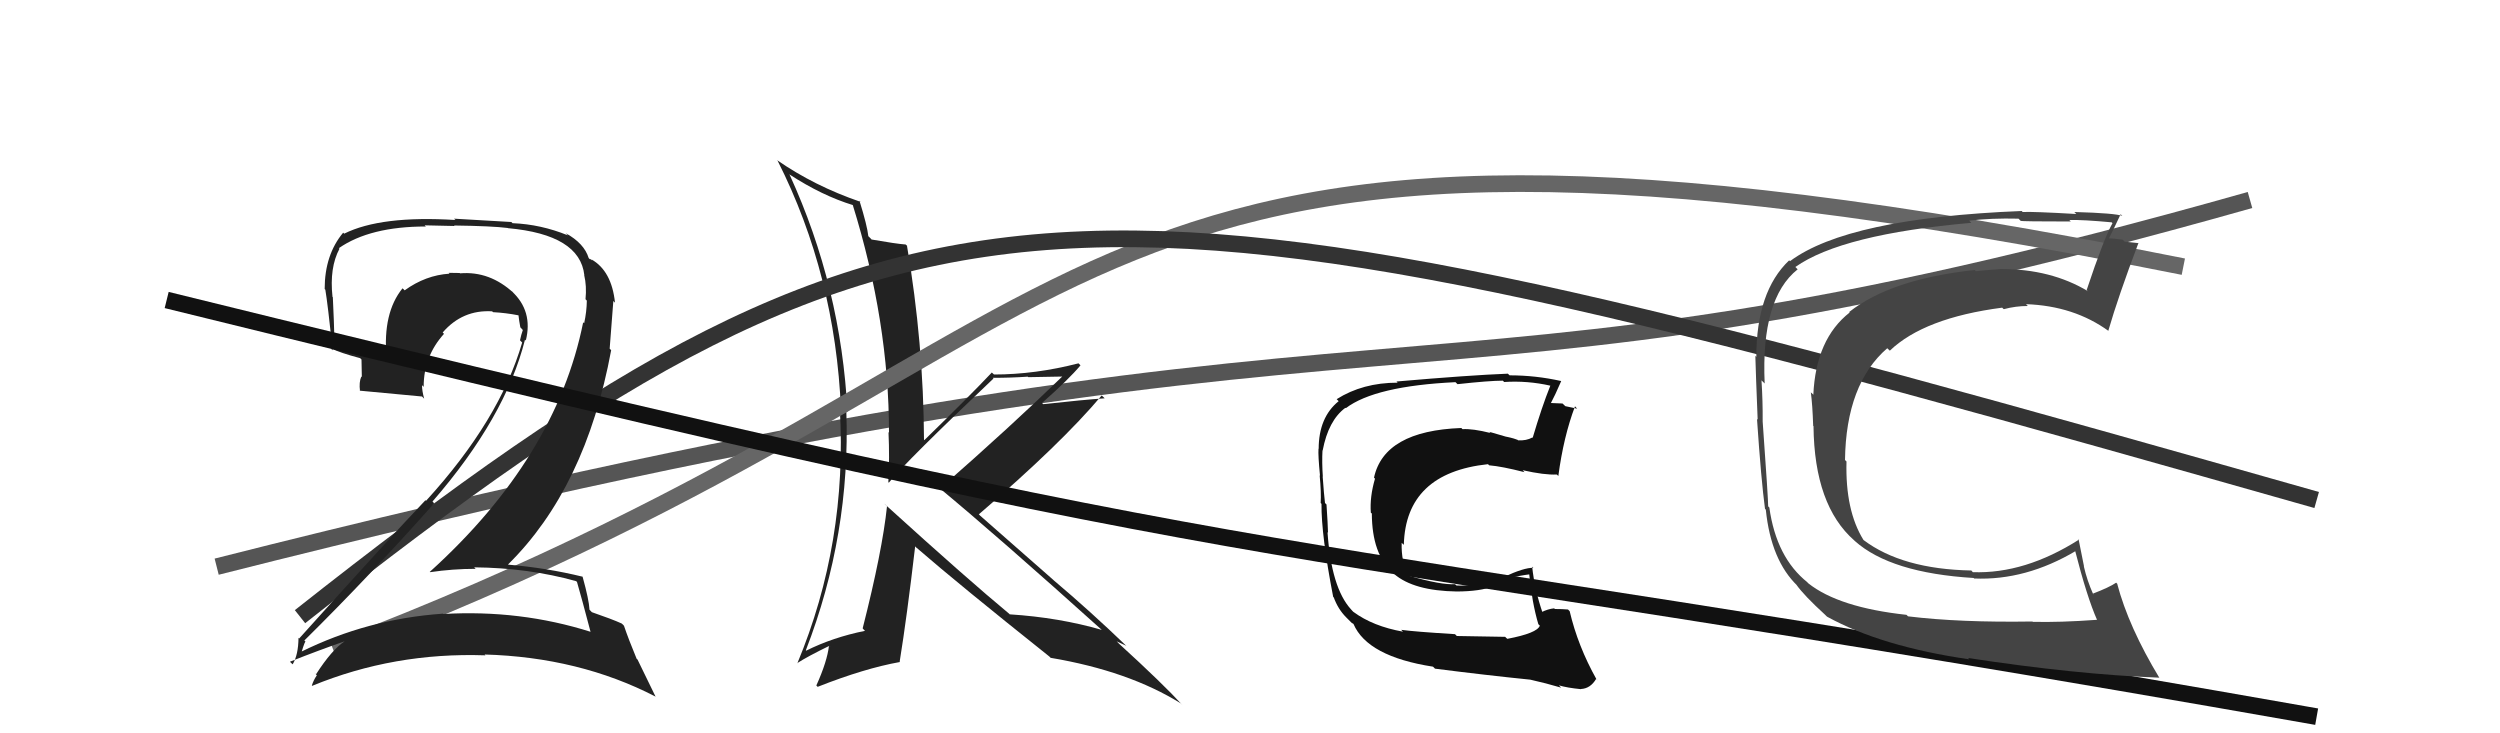 <svg xmlns="http://www.w3.org/2000/svg" width="150" height="44" viewBox="0,0,150,44"><path d="M13 34 C88 15,82 27,135 12" stroke="#555" fill="none"/><path fill="#222" d="M53.12 30.27L53.06 30.22L53.22 30.38Q52.94 33.06 51.76 37.70L51.79 37.74L51.90 37.85Q49.97 38.24 48.37 39.04L48.36 39.03L48.35 39.02Q51.04 32.08 50.78 24.65L50.74 24.62L50.85 24.73Q50.47 17.23 47.38 10.49L47.34 10.44L47.36 10.46Q49.32 11.74 51.19 12.31L51.22 12.35L51.16 12.28Q53.34 19.30 53.34 25.96L53.29 25.91L53.31 25.94Q53.38 27.44 53.30 28.93L53.39 29.02L53.33 28.96Q54.39 27.66 59.61 22.71L59.66 22.77L59.57 22.67Q60.67 22.67 61.66 22.60L61.70 22.63L63.90 22.59L63.82 22.51Q60.69 25.55 56.39 29.32L56.39 29.32L56.29 29.22Q59.80 32.12 66.27 37.94L66.29 37.96L66.13 37.80Q63.55 37.05 60.58 36.86L60.56 36.84L60.58 36.85Q58.09 34.79 53.22 30.37ZM63.02 39.45L63.00 39.43L63.04 39.47Q67.72 40.26 70.84 42.20L70.91 42.27L70.96 42.32Q69.78 41.03 67.15 38.63L67.12 38.60L67.00 38.48Q67.30 38.62 67.56 38.74L67.60 38.77L67.63 38.80Q65.44 36.69 63.19 34.79L63.24 34.83L58.81 30.94L58.73 30.86Q63.67 26.62 66.10 23.73L66.17 23.79L66.28 23.90Q65.06 23.98 62.59 24.25L62.61 24.27L62.52 24.18Q64.14 22.75 64.83 21.92L64.73 21.82L64.71 21.80Q62.11 22.47 59.64 22.47L59.52 22.36L59.51 22.35Q58.20 23.74 55.46 26.41L55.49 26.44L55.44 26.38Q55.41 20.57 54.42 14.75L54.45 14.77L54.34 14.67Q53.78 14.63 52.29 14.37L52.27 14.34L52.10 14.17Q52.03 13.53 51.57 12.05L51.59 12.06L51.63 12.11Q48.86 11.16 46.61 9.60L46.79 9.78L46.66 9.65Q50.12 16.50 50.46 24.61L50.56 24.71L50.39 24.53Q50.85 32.57 47.84 39.80L47.91 39.87L47.83 39.79Q48.43 39.40 49.76 38.75L49.84 38.83L49.74 38.74Q49.63 39.69 48.98 41.13L49.06 41.21L49.06 41.21Q51.87 40.10 54.00 39.72L53.88 39.59L53.98 39.70Q54.41 37.05 54.91 32.78L54.99 32.87L55.00 32.87Q57.51 35.05 62.96 39.39Z"/><path fill="#111" d="M90.38 38.28L90.31 38.21L87.41 38.16L87.30 38.05Q84.87 37.90 84.07 37.79L84.11 37.83L84.18 37.90Q82.38 37.58 81.20 36.71L81.15 36.66L81.06 36.56Q79.88 35.27 79.65 31.92L79.56 31.84L79.68 31.96Q79.67 31.48 79.59 30.27L79.43 30.11L79.50 30.18Q79.44 29.69 79.36 28.59L79.35 28.58L79.37 28.60Q79.31 27.74 79.35 27.01L79.43 27.10L79.36 27.03Q79.70 25.23 80.72 24.47L80.74 24.48L80.75 24.49Q82.50 23.16 87.33 22.93L87.51 23.11L87.45 23.05Q89.37 22.84 90.17 22.84L90.34 23.01L90.25 22.92Q91.65 22.83 93.02 23.14L93.19 23.31L93.02 23.14Q92.50 24.44 91.96 26.27L92.09 26.40L91.94 26.25Q91.58 26.45 91.08 26.42L90.98 26.31L91.08 26.41Q90.90 26.31 90.37 26.20L90.39 26.21L89.36 25.91L89.43 25.98Q88.36 25.71 87.75 25.75L87.78 25.78L87.68 25.68Q83.05 25.85 82.44 28.66L82.31 28.53L82.50 28.72Q82.18 29.81 82.25 30.76L82.26 30.77L82.31 30.81Q82.32 33.26 83.56 34.34L83.55 34.34L83.65 34.44Q84.82 35.45 87.41 35.49L87.38 35.46L87.41 35.49Q88.84 35.48 89.57 35.18L89.66 35.27L90.72 34.81L90.59 34.68Q91.21 34.53 91.78 34.46L91.87 34.55L91.75 34.43Q91.92 36.16 92.30 37.45L92.40 37.55L92.39 37.54Q92.23 37.99 90.44 38.33ZM93.64 41.23L93.66 41.25L93.53 41.12Q94.03 41.27 94.86 41.35L94.86 41.35L94.86 41.34Q95.43 41.31 95.77 40.73L95.89 40.85L95.79 40.76Q94.67 38.76 94.18 36.67L94.10 36.59L94.08 36.57Q93.74 36.54 93.29 36.54L93.29 36.54L93.25 36.50Q92.87 36.54 92.49 36.73L92.45 36.69L92.57 36.81Q92.08 35.41 91.93 34.00L91.95 34.02L92.00 34.07Q91.45 34.05 90.23 34.62L90.22 34.61L90.16 34.55Q88.90 35.08 88.40 35.08L88.46 35.14L88.39 35.06Q87.99 35.16 87.38 35.13L87.39 35.13L87.30 35.05Q86.49 35.11 84.51 34.54L84.45 34.48L84.48 34.50Q84.07 33.71 84.10 32.57L84.22 32.68L84.23 32.69Q84.34 28.38 89.28 27.85L89.35 27.92L89.36 27.92Q90.10 27.98 91.47 28.33L91.32 28.17L91.35 28.21Q92.68 28.51 93.41 28.47L93.56 28.62L93.50 28.56Q93.81 26.21 94.50 24.38L94.62 24.51L94.63 24.52Q94.30 24.45 93.92 24.37L93.75 24.21L93.04 24.18L93.05 24.19Q93.29 23.75 93.67 22.87L93.66 22.86L93.66 22.86Q92.14 22.52 90.57 22.52L90.64 22.58L90.47 22.42Q88.17 22.51 83.79 22.89L83.86 22.96L83.86 22.96Q81.76 22.96 80.20 23.95L80.23 23.98L80.32 24.07Q79.12 25.04 79.12 26.94L79.14 26.96L79.11 26.92Q79.08 27.32 79.20 28.54L79.19 28.53L79.18 28.52Q79.28 29.57 79.24 30.18L79.18 30.12L79.29 30.23Q79.27 32.08 79.99 35.81L80.04 35.86L80.02 35.83Q80.28 36.55 80.77 37.04L80.84 37.11L81.11 37.38L81.19 37.42L81.21 37.44Q82.05 39.39 85.98 40.00L86.01 40.03L86.10 40.12Q89.15 40.51 91.82 40.78L91.96 40.92L91.82 40.78Q92.76 40.99 93.67 41.26Z"/><path d="M20 39 C70 20,61 2,131 16" stroke="#666" fill="none"/><path d="M18 37 C56 7,65 9,139 30" stroke="#333" fill="none"/><path fill="#222" d="M34.70 35.00L34.67 34.97L34.62 34.92Q34.90 35.88 35.43 37.90L35.45 37.92L35.44 37.91Q31.21 36.57 26.60 36.84L26.60 36.84L26.58 36.82Q22.06 37.13 18.06 39.11L18.12 39.16L18.09 39.14Q18.30 38.43 18.34 38.51L18.34 38.51L18.26 38.43Q22.13 34.61 26.05 30.20L25.98 30.12L25.95 30.09Q30.32 25.06 31.50 20.38L31.61 20.49L31.55 20.43Q31.99 18.66 30.71 17.48L30.70 17.46L30.83 17.59Q29.39 16.25 27.60 16.40L27.72 16.52L27.58 16.38Q27.26 16.37 26.92 16.37L26.99 16.44L26.97 16.42Q25.54 16.51 24.28 17.42L24.23 17.37L24.15 17.30Q22.96 18.77 23.19 21.43L23.24 21.48L23.19 21.44Q21.28 20.97 20.07 20.52L20.24 20.69L20.07 20.52Q20.04 19.28 19.97 17.83L19.94 17.80L19.95 17.81Q19.76 16.06 20.37 14.92L20.39 14.94L20.33 14.89Q22.20 13.59 25.55 13.59L25.48 13.52L27.27 13.56L27.24 13.53Q29.52 13.56 30.47 13.68L30.44 13.65L30.48 13.69Q34.79 14.08 35.06 16.51L35.16 16.61L35.05 16.50Q35.21 17.16 35.13 17.96L35.15 17.97L35.21 18.04Q35.20 18.71 35.05 19.39L34.99 19.34L34.99 19.34Q33.36 27.46 25.79 34.31L25.79 34.32L25.81 34.33Q27.17 34.13 28.54 34.13L28.61 34.21L28.45 34.04Q31.71 34.07 34.57 34.87ZM34.05 14.10L34.02 14.07L34.07 14.12Q32.46 13.46 30.75 13.39L30.68 13.32L27.24 13.12L27.33 13.20Q22.86 12.92 20.65 14.02L20.71 14.08L20.59 13.96Q19.48 15.29 19.48 17.34L19.59 17.46L19.52 17.38Q19.66 18.21 19.96 21.02L20.00 21.06L19.83 20.89Q20.43 21.18 21.61 21.49L21.69 21.57L21.71 22.62L21.68 22.59Q21.53 22.93 21.60 23.46L21.59 23.45L21.58 23.44Q22.84 23.56 25.32 23.79L25.46 23.93L25.45 23.92Q25.32 23.45 25.32 23.11L25.42 23.21L25.42 23.20Q25.42 21.38 26.64 20.03L26.61 20.00L26.56 19.95Q27.75 18.57 29.54 18.68L29.49 18.64L29.58 18.73Q30.35 18.77 31.11 18.92L31.14 18.96L31.11 18.92Q31.14 19.22 31.22 19.64L31.23 19.65L31.37 19.80Q31.27 20.08 31.20 20.42L31.31 20.53L31.33 20.55Q29.98 25.21 25.56 30.05L25.54 30.03L25.53 30.01Q23.39 32.26 17.95 38.31L18.07 38.43L17.91 38.27Q17.90 39.29 17.56 39.86L17.44 39.75L17.40 39.70Q19.17 39.00 20.70 38.47L20.61 38.38L20.69 38.47Q19.91 38.98 18.96 40.46L18.83 40.33L19.01 40.52Q18.82 40.79 18.71 41.13L18.77 41.19L18.73 41.15Q23.64 39.13 29.12 39.32L29.12 39.31L29.07 39.27Q34.75 39.43 39.32 41.79L39.34 41.81L38.25 39.57L38.20 39.53Q37.71 38.35 37.44 37.55L37.39 37.49L37.30 37.41Q36.73 37.15 35.51 36.73L35.36 36.57L35.37 36.58Q35.34 35.99 34.96 34.62L34.89 34.54L34.95 34.60Q32.78 34.07 30.50 33.88L30.32 33.71L30.48 33.87Q35.14 29.28 36.67 21.01L36.58 20.92L36.80 18.06L36.90 18.16Q36.70 16.25 35.48 15.56L35.54 15.63L35.45 15.57L35.51 15.64Q35.46 15.54 35.38 15.54L35.41 15.58L35.32 15.48Q35.05 14.60 33.94 13.99Z"/><path d="M10 18 C83 36,71 31,139 43" stroke="#111" fill="none"/><path fill="#444" d="M114.41 36.91L114.41 36.91L114.39 36.89Q110.33 36.45 108.50 35.00L108.43 34.93L108.46 34.95Q106.58 33.46 106.16 30.45L106.11 30.40L106.09 30.38Q106.10 30.05 105.76 25.29L105.78 25.32L105.76 25.29Q105.77 24.08 105.69 22.82L105.85 22.98L105.88 23.01Q105.65 17.91 107.86 16.16L107.86 16.16L107.72 16.02Q110.51 14.05 118.28 13.37L118.23 13.32L118.15 13.24Q119.47 13.08 121.11 13.12L121.22 13.23L121.24 13.25Q121.28 13.29 124.25 13.29L124.19 13.23L124.16 13.20Q124.98 13.18 126.70 13.34L126.69 13.33L126.75 13.39Q126.23 14.31 125.20 17.40L125.25 17.45L125.29 17.48Q123.07 16.14 120.06 16.14L120.06 16.14L120.06 16.14Q119.35 16.19 118.55 16.27L118.61 16.33L118.48 16.20Q113.46 16.74 110.95 18.72L110.98 18.75L110.98 18.75Q108.95 20.34 108.80 23.69L108.78 23.66L108.65 23.54Q108.75 24.29 108.79 25.54L108.76 25.51L108.81 25.57Q108.86 30.33 111.26 32.43L111.33 32.50L111.29 32.46Q113.44 34.38 118.43 34.68L118.39 34.65L118.45 34.71Q121.55 34.84 124.56 33.05L124.64 33.13L124.49 32.98Q125.22 35.84 125.83 37.21L125.75 37.14L125.80 37.19Q123.60 37.35 121.96 37.31L122.07 37.42L121.95 37.29Q117.60 37.36 114.48 36.98ZM129.60 40.72L129.45 40.56L129.58 40.70Q127.71 37.61 127.03 35.02L127.12 35.12L126.97 34.96Q126.56 35.24 125.57 35.62L125.62 35.67L125.59 35.65Q125.22 34.82 125.03 33.98L125.04 33.98L124.71 32.33L124.75 32.37Q121.50 34.44 118.37 34.33L118.37 34.33L118.28 34.23Q114.13 34.15 111.81 32.40L111.81 32.41L111.81 32.40Q110.71 30.63 110.79 27.69L110.66 27.56L110.70 27.61Q110.76 23.03 113.24 20.89L113.24 20.90L113.39 21.04Q115.45 19.07 120.13 18.46L120.19 18.52L120.23 18.55Q120.94 18.36 121.67 18.36L121.61 18.30L121.56 18.25Q124.44 18.35 126.53 19.87L126.47 19.81L126.50 19.84Q127.09 17.80 128.31 14.57L128.22 14.48L128.33 14.59Q128.03 14.56 127.48 14.50L127.46 14.48L127.36 14.38Q126.79 14.30 126.52 14.30L126.51 14.29L126.53 14.31Q126.78 13.84 127.24 12.85L127.32 12.94L127.35 12.96Q126.95 12.79 124.46 12.72L124.44 12.70L124.58 12.84Q122.01 12.69 121.36 12.72L121.48 12.84L121.30 12.66Q110.87 13.08 107.40 15.67L107.43 15.70L107.35 15.62Q105.38 17.49 105.38 21.41L105.35 21.38L105.32 21.35Q105.35 22.48 105.46 25.19L105.49 25.21L105.42 25.14Q105.67 28.82 105.90 30.53L105.94 30.57L105.95 30.59Q106.26 33.63 107.86 35.16L107.78 35.08L107.78 35.08Q108.25 35.74 109.50 36.88L109.60 36.98L109.64 37.01Q112.91 38.80 118.16 39.56L118.16 39.56L118.08 39.48Q124.56 40.47 129.55 40.66Z"/></svg>